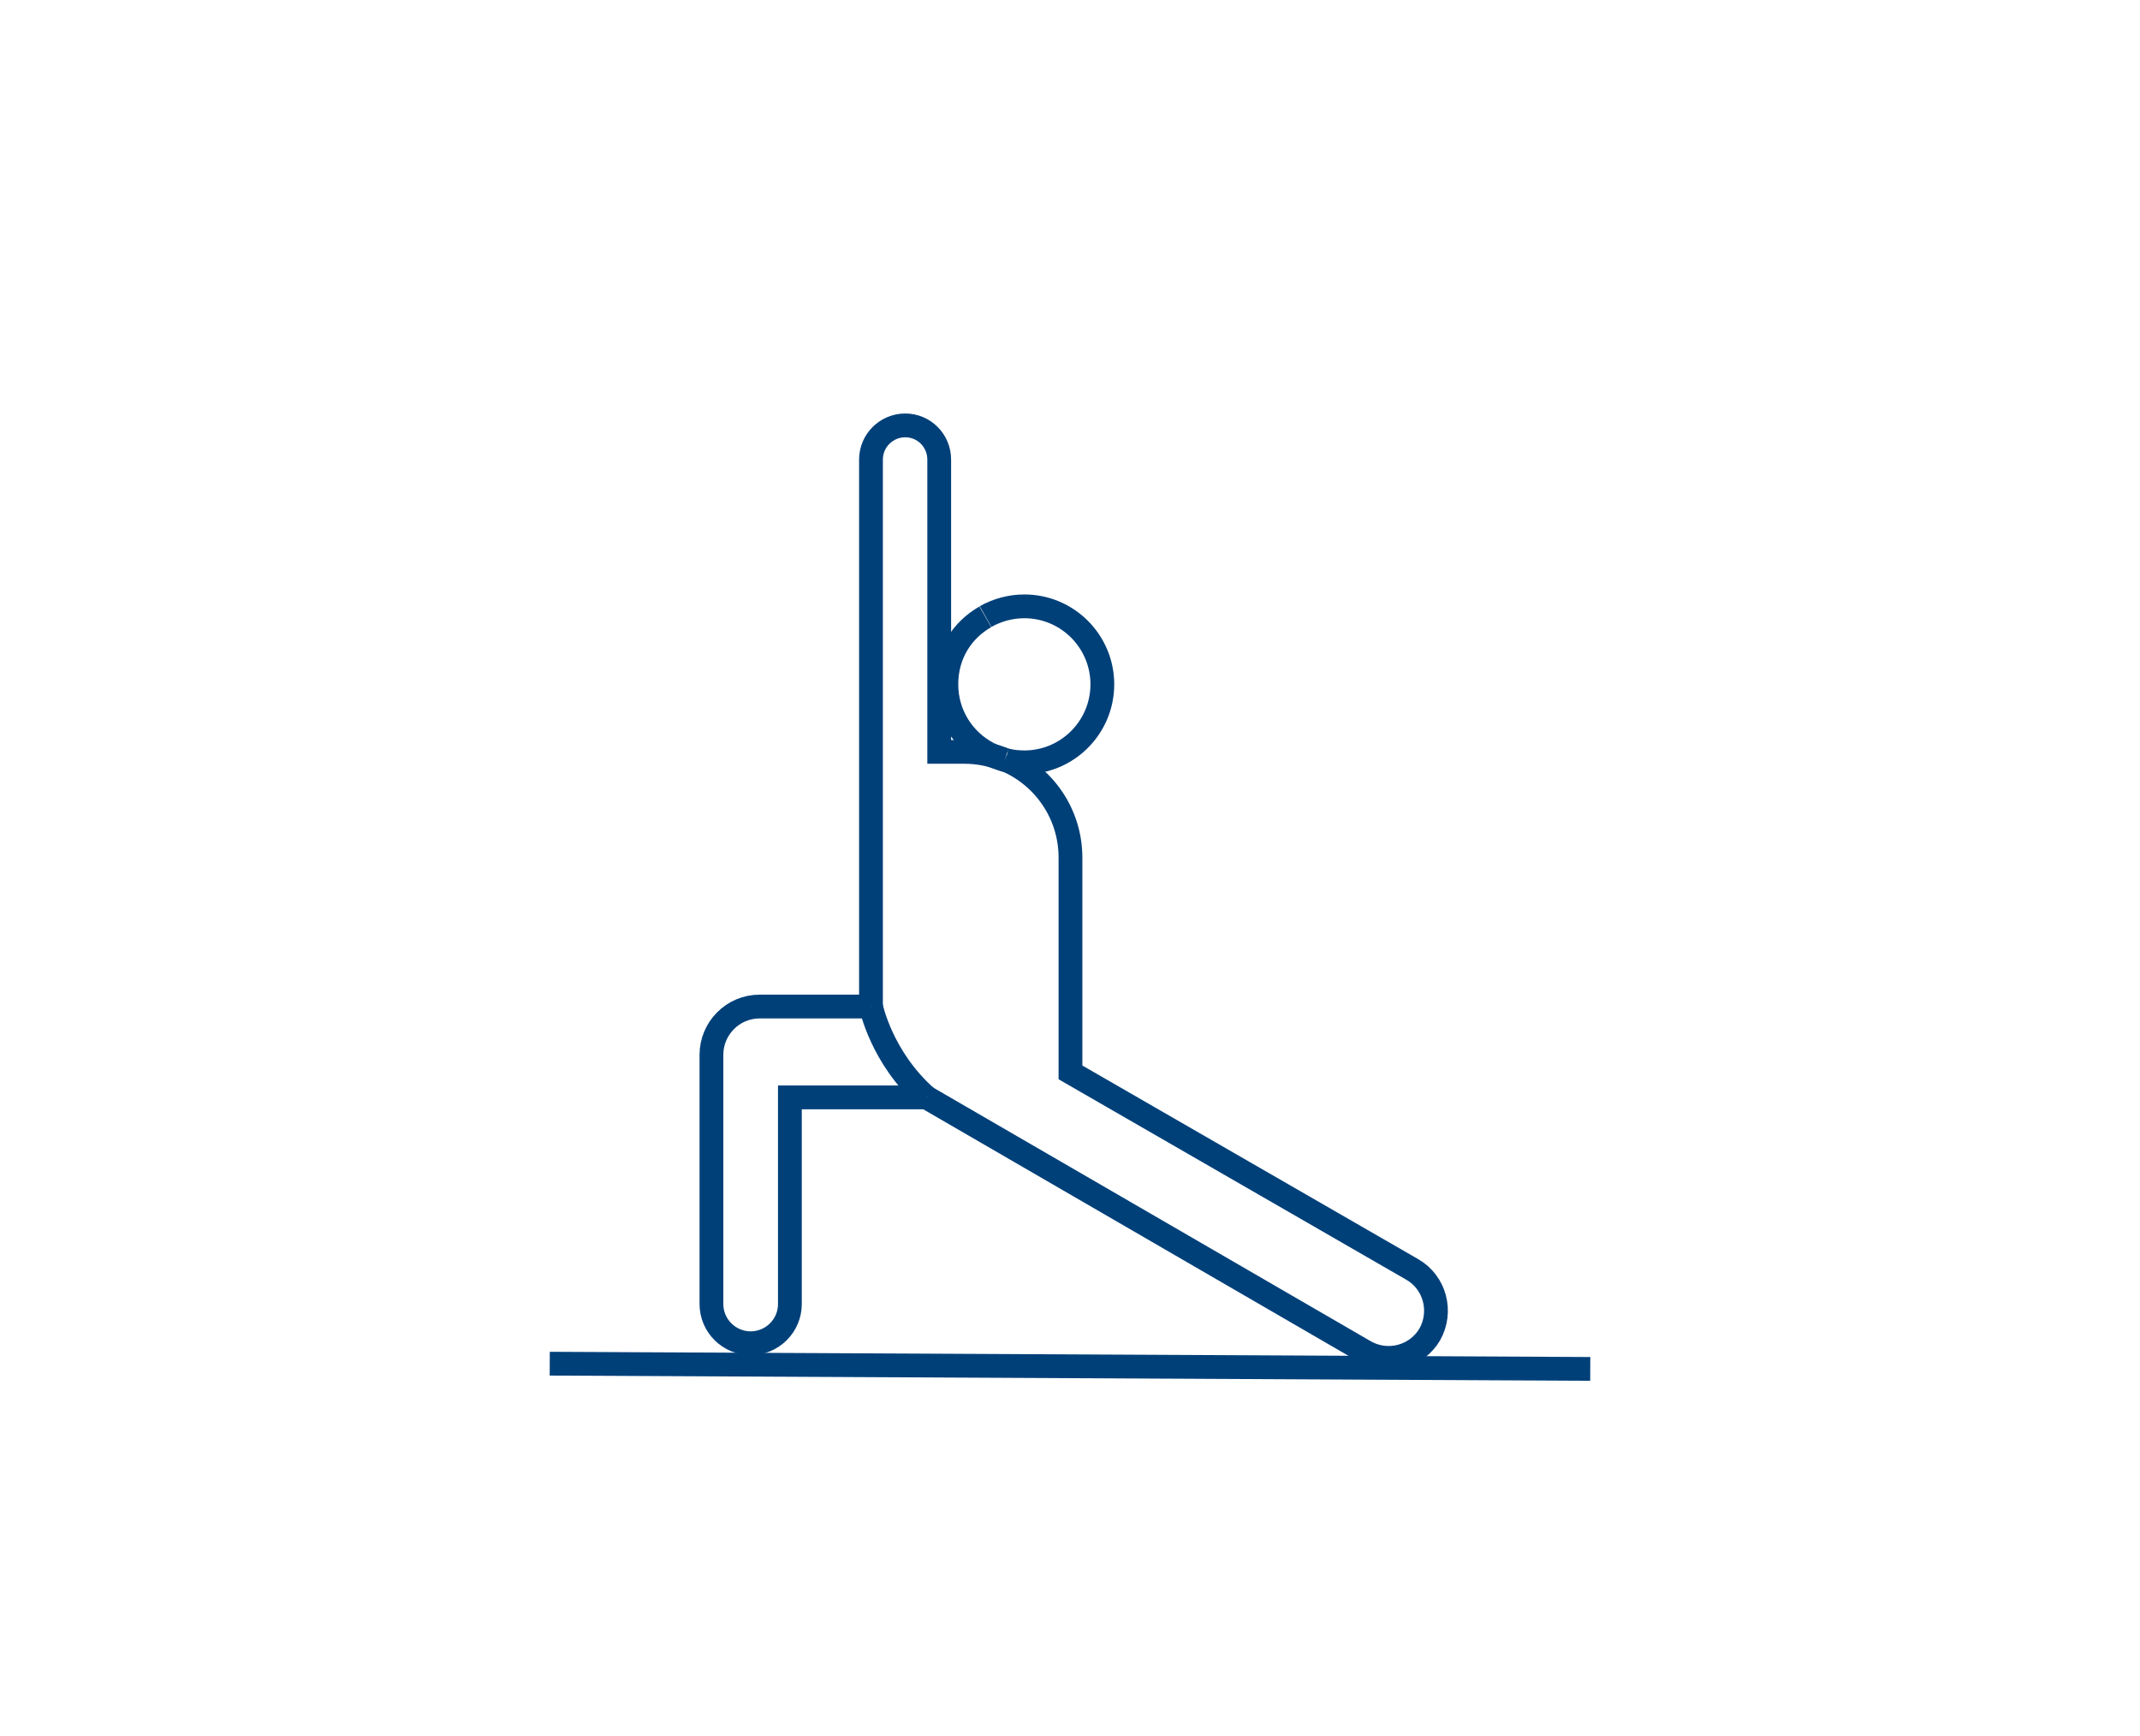 <?xml version="1.0" encoding="UTF-8"?>
<svg id="Ebene_9" xmlns="http://www.w3.org/2000/svg" viewBox="0 0 90 73">
  <defs>
    <style>
      .cls-1 {
        fill: none;
        stroke: #004079;
        stroke-miterlimit: 10;
      }
    </style>
  </defs>
  <line class="cls-1" x1="66.88" y1="57.57" x2="23.12" y2="57.35"/>
  <path class="cls-1" d="M42.24,31.95c-.52-.21-1.08-.33-1.68-.33h-1.06v-12.29c0-.8-.64-1.44-1.43-1.44s-1.44.64-1.44,1.44v23"/>
  <path class="cls-1" d="M38.96,46.15h-5.74v8.69c0,.92-.75,1.65-1.65,1.65s-1.65-.73-1.65-1.65v-10.48c0-1.11.9-2.03,2.03-2.03h4.68"/>
  <path class="cls-1" d="M42.3,31.97s-.04-.01-.06-.02"/>
  <path class="cls-1" d="M38.96,46.15l18.44,10.69c.96.55,2.18.22,2.73-.72.54-.96.22-2.18-.73-2.73l-14.38-8.29v-9.03c0-1.85-1.12-3.43-2.72-4.11"/>
  <path class="cls-1" d="M41.56,31.69c-1.05-.55-1.76-1.64-1.76-2.91s.66-2.28,1.64-2.84"/>
  <path class="cls-1" d="M41.56,31.69c.21.11.44.19.68.26"/>
  <path class="cls-1" d="M42.3,31.97s-.04-.01-.06-.02"/>
  <path class="cls-1" d="M42.3,31.97c.25.06.51.09.78.09,1.81,0,3.28-1.47,3.28-3.28s-1.47-3.28-3.28-3.28c-.59,0-1.15.16-1.63.43"/>
  <path class="cls-1" d="M38.96,46.15c-1.9-1.68-2.33-3.83-2.33-3.83"/>
</svg>